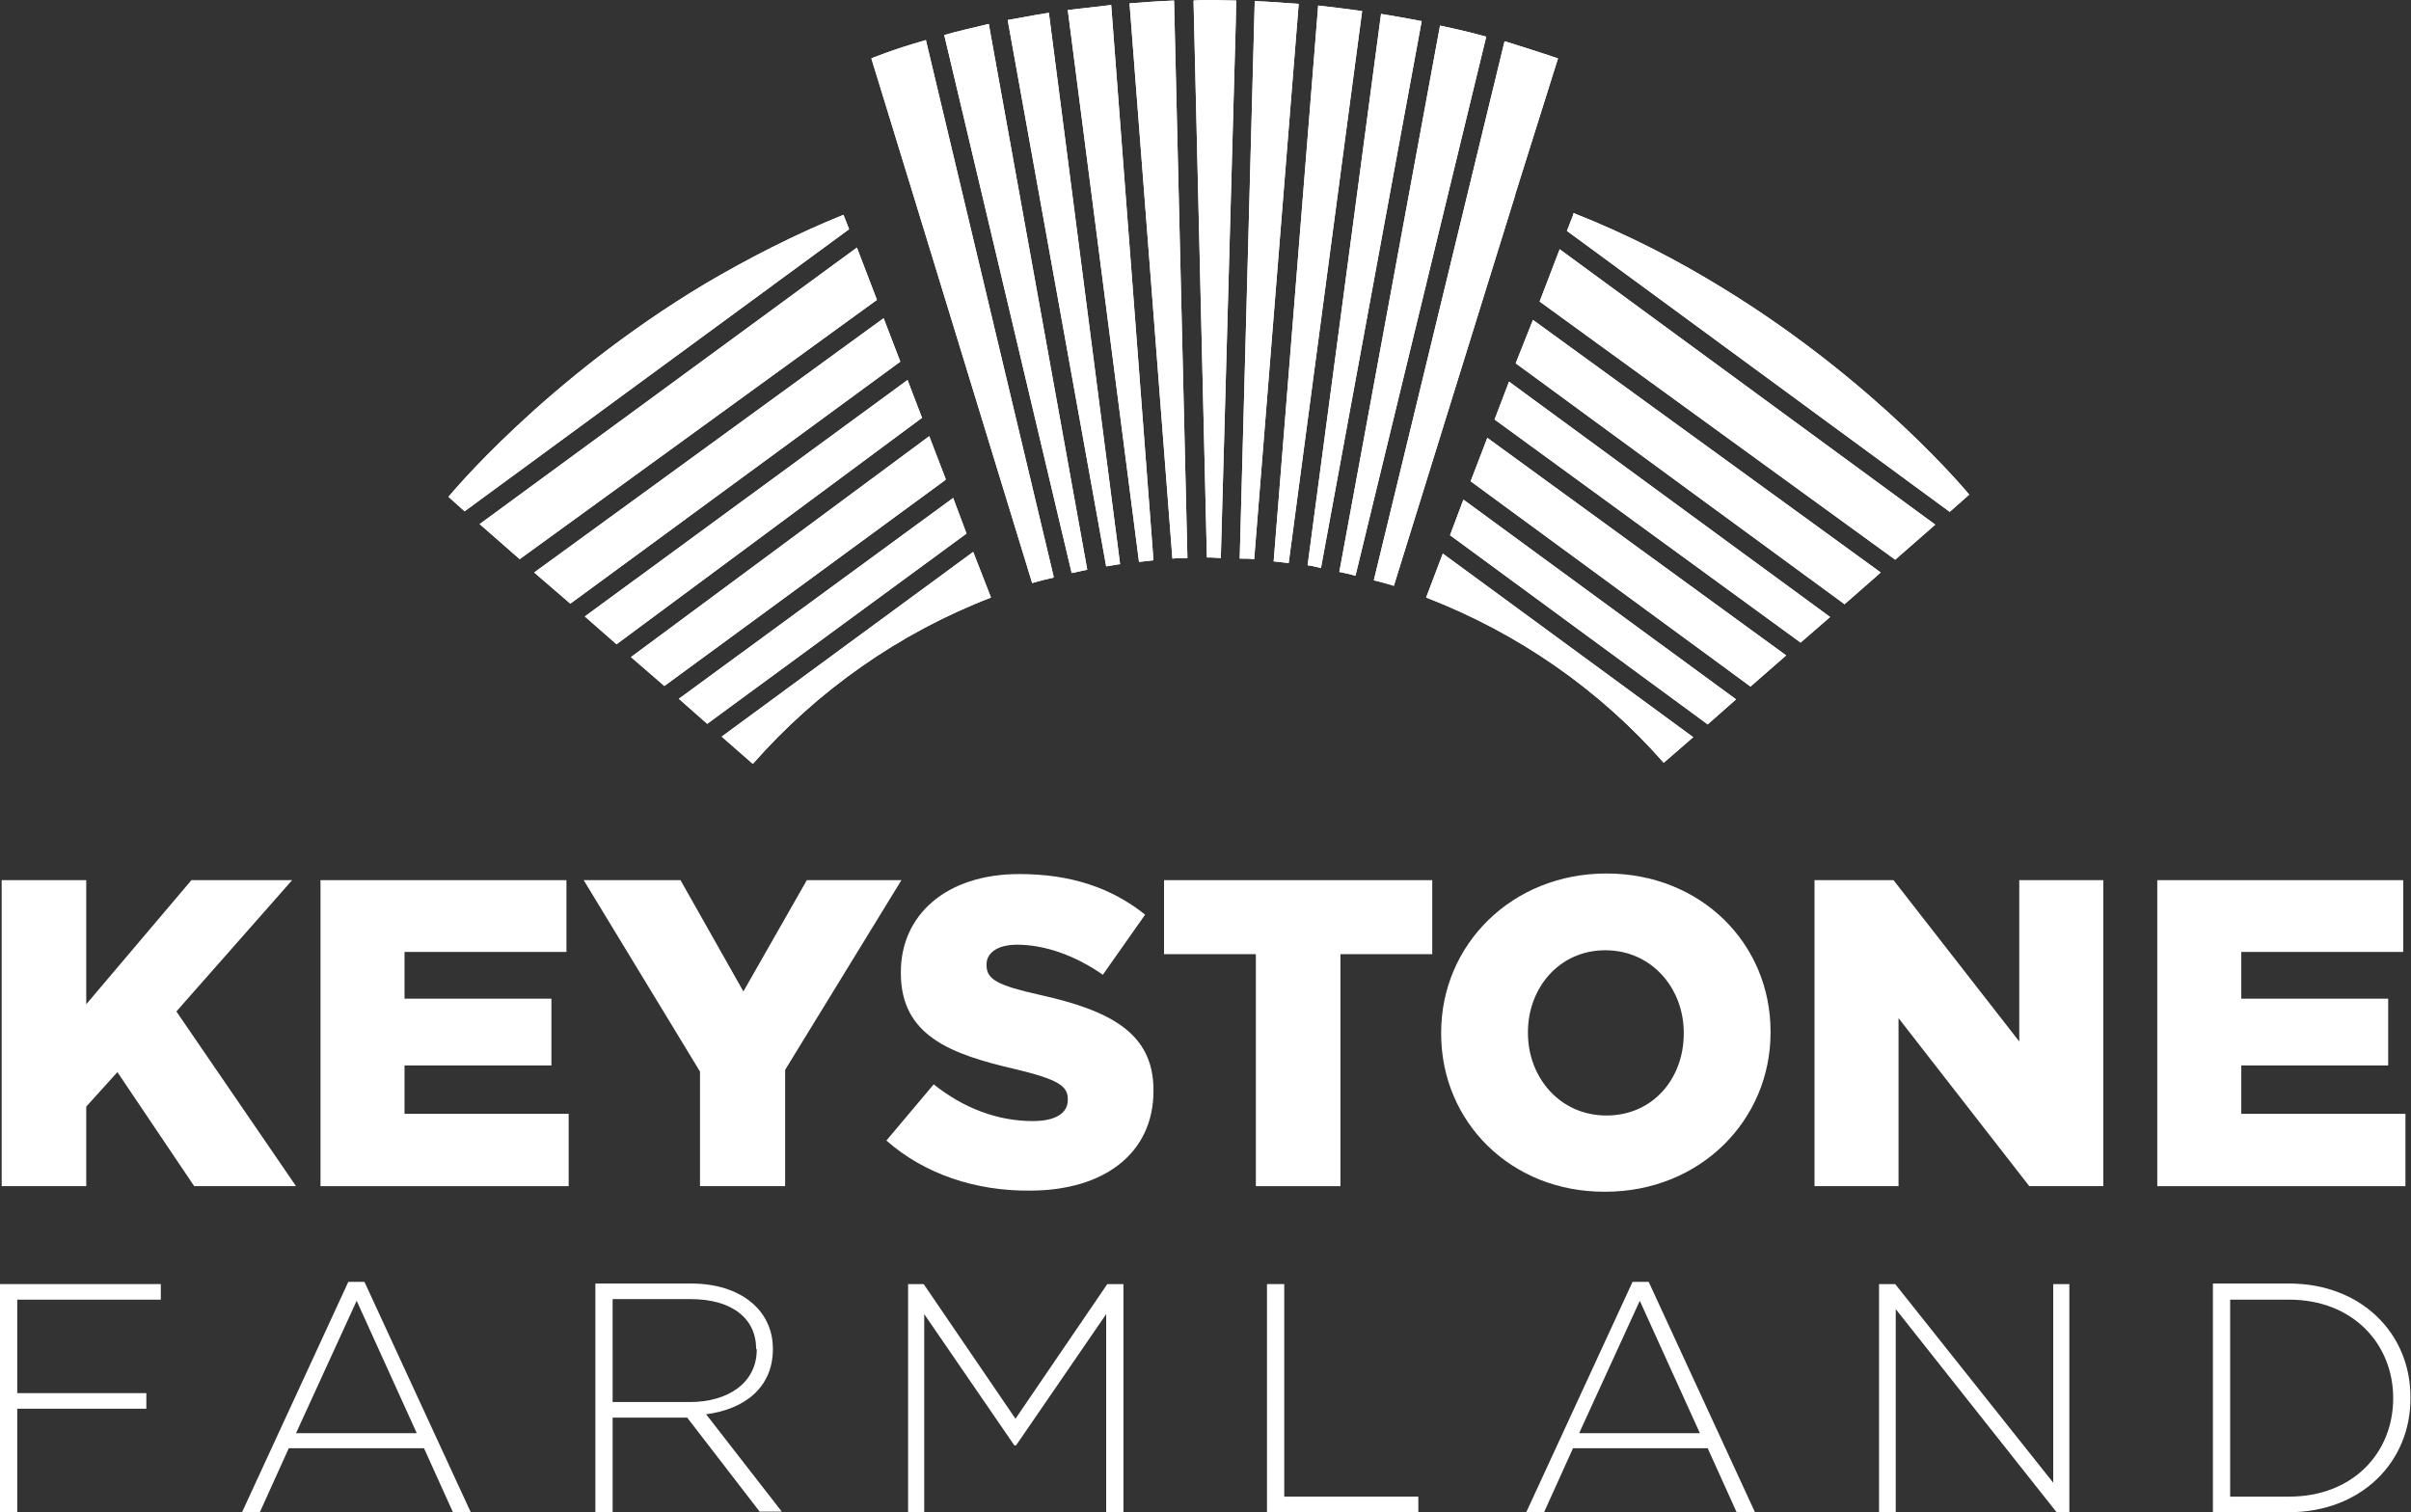 <?xml version="1.0" encoding="UTF-8"?>
<!-- Generator: Adobe Illustrator 24.0.2, SVG Export Plug-In . SVG Version: 6.00 Build 0)  -->
<svg xmlns="http://www.w3.org/2000/svg" xmlns:xlink="http://www.w3.org/1999/xlink" version="1.1" id="Layer_1" x="0px" y="0px" viewBox="0 0 433.3 271.8" style="enable-background:new 0 0 433.3 271.8;" xml:space="preserve">
<rect x="0" y="0" width="433.3" height="271.8" fill="#333333" stroke="none"/>
<style type="text/css">
	.st0{fill:#FFFFFF;}
	.st1{clip-path:url(#SVGID_2_);fill:#FFFFFF;}
	.st2{clip-path:url(#SVGID_4_);fill:#FFFFFF;}
	.st3{clip-path:url(#SVGID_6_);fill:#FFFFFF;}
	.st4{clip-path:url(#SVGID_8_);fill:#FFFFFF;}
	.st5{clip-path:url(#SVGID_10_);fill:#FFFFFF;}
	.st6{clip-path:url(#SVGID_12_);fill:#FFFFFF;}
	.st7{clip-path:url(#SVGID_14_);fill:#FFFFFF;}
	.st8{clip-path:url(#SVGID_16_);fill:#FFFFFF;}
	.st9{clip-path:url(#SVGID_18_);fill:#FFFFFF;}
	.st10{clip-path:url(#SVGID_20_);fill:#FFFFFF;}
	.st11{clip-path:url(#SVGID_22_);fill:#FFFFFF;}
	.st12{clip-path:url(#SVGID_24_);fill:#FFFFFF;}
	.st13{clip-path:url(#SVGID_26_);fill:#FFFFFF;}
	.st14{clip-path:url(#SVGID_28_);fill:#FFFFFF;}
	.st15{clip-path:url(#SVGID_30_);fill:#FFFFFF;}
	.st16{clip-path:url(#SVGID_32_);fill:#FFFFFF;}
	.st17{clip-path:url(#SVGID_34_);fill:#FFFFFF;}
	.st18{clip-path:url(#SVGID_36_);fill:#FFFFFF;}
	.st19{clip-path:url(#SVGID_38_);fill:#FFFFFF;}
	.st20{clip-path:url(#SVGID_40_);fill:#FFFFFF;}
	.st21{clip-path:url(#SVGID_42_);fill:#FFFFFF;}
	.st22{clip-path:url(#SVGID_44_);fill:#FFFFFF;}
	.st23{clip-path:url(#SVGID_46_);fill:#FFFFFF;}
	.st24{clip-path:url(#SVGID_48_);fill:#FFFFFF;}
	.st25{clip-path:url(#SVGID_50_);fill:#FFFFFF;}
</style>
<polygon class="st0" points="0.3,158.2 15.5,158.2 15.5,180.5 34.4,158.2 52.5,158.2 31.7,181.8 53.2,213.2 34.9,213.2 21.1,192.7   15.5,198.9 15.5,213.2 0.3,213.2 "></polygon>
<polygon class="st0" points="57.6,158.2 101.8,158.2 101.8,171.1 72.7,171.1 72.7,179.5 99.1,179.5 99.1,191.5 72.7,191.5   72.7,200.2 102.2,200.2 102.2,213.2 57.6,213.2 "></polygon>
<polygon class="st0" points="125.8,192.6 104.9,158.2 122.3,158.2 133.6,178.2 145,158.2 162,158.2 141.1,192.3 141.1,213.2   125.8,213.2 "></polygon>
<g>
	<path class="st0" d="M159.3,205l8.5-10.1c5.4,4.3,11.5,6.6,17.8,6.6c4.1,0,6.3-1.4,6.3-3.8v-0.2c0-2.3-1.8-3.5-9.3-5.3   c-11.7-2.7-20.7-6-20.7-17.3v-0.2c0-10.2,8.1-17.6,21.3-17.6c9.3,0,16.6,2.5,22.6,7.3l-7.6,10.8c-5-3.5-10.5-5.4-15.4-5.4   c-3.7,0-5.5,1.6-5.5,3.5v0.2c0,2.5,1.9,3.6,9.5,5.3c12.6,2.8,20.5,6.8,20.5,17.1v0.2c0,11.2-8.9,17.9-22.2,17.9   C175.3,214.1,166.1,211,159.3,205"></path>
	<polygon class="st0" points="225.7,171.5 209.2,171.5 209.2,158.2 257.4,158.2 257.4,171.5 240.9,171.5 240.9,213.2 225.7,213.2     "></polygon>
	<path class="st0" d="M259,185.8v-0.2c0-15.8,12.7-28.6,29.7-28.6s29.5,12.6,29.5,28.4v0.2c0,15.8-12.7,28.6-29.7,28.6   C271.5,214.3,259,201.6,259,185.8 M302.6,185.8v-0.2c0-7.9-5.7-14.8-14.1-14.8c-8.3,0-13.9,6.8-13.9,14.7v0.2   c0,7.9,5.7,14.8,14.1,14.8S302.6,193.8,302.6,185.8"></path>
	<polygon class="st0" points="326.1,158.2 340.3,158.2 362.9,187.2 362.9,158.2 378,158.2 378,213.2 364.7,213.2 341.2,183    341.2,213.2 326.1,213.2  "></polygon>
	<polygon class="st0" points="387.7,158.2 431.9,158.2 431.9,171.1 402.8,171.1 402.8,179.5 429.2,179.5 429.2,191.5 402.8,191.5    402.8,200.2 432.3,200.2 432.3,213.2 387.7,213.2  "></polygon>
	<polygon class="st0" points="3.1,233.6 3.1,250.4 26.3,250.4 26.3,253.2 3.1,253.2 3.1,271.8 0,271.8 0,230.8 28.9,230.8    28.9,233.6  "></polygon>
	<path class="st0" d="M81.4,271.8l-5.2-11.5H51.9l-5.2,11.5h-3.2l19.1-41.4h2.9l19.1,41.4H81.4z M64.1,233.8l-10.9,23.8h21.7   L64.1,233.8z"></path>
	<path class="st0" d="M136.6,271.8l-13.1-17h-13.4v17H107v-41.1h17.2c8.9,0,14.7,4.8,14.7,11.7v0.1c0,6.9-5.1,10.8-12,11.7   l13.6,17.5h-3.9V271.8z M135.9,242.5c0-5.5-4.3-9-11.8-9h-14V252H124c6.9,0,12-3.5,12-9.4v-0.1H135.9z"></path>
	<polygon class="st0" points="198.8,271.8 198.8,236.2 182.6,259.8 182.3,259.8 166.1,236.2 166.1,271.8 163.2,271.8 163.2,230.8    166,230.8 182.5,255 199,230.8 201.9,230.8 201.9,271.8  "></polygon>
	<polygon class="st0" points="227.7,271.8 227.7,230.8 230.8,230.8 230.8,269 254.9,269 254.9,271.8  "></polygon>
	<path class="st0" d="M312.1,271.8l-5.2-11.5h-24.2l-5.2,11.5h-3.2l19.1-41.4h2.9l19.1,41.4H312.1z M294.7,233.8l-10.9,23.8h21.7   L294.7,233.8z"></path>
	<polygon class="st0" points="369.6,271.8 340.7,235.3 340.7,271.8 337.7,271.8 337.7,230.8 340.6,230.8 369,266.5 369,230.8    371.9,230.8 371.9,271.8  "></polygon>
	<path class="st0" d="M411.4,271.8h-13.7v-41.1h13.7c12.9,0,21.8,8.9,21.8,20.4v0.1C433.3,262.8,424.3,271.8,411.4,271.8    M430.1,251.3c0-9.7-7.2-17.7-18.7-17.7h-10.6V269h10.6C422.8,269,430.1,261.2,430.1,251.3L430.1,251.3z"></path>
</g>
<g>
	<g>
		<g>
			<defs>
				<path id="SVGID_1_" d="M246.9,104.3c1.2,0.3,2.4,0.6,3.6,1l21.8-70.2V35l7.7-24.5c-3.2-1.1-6.5-2.1-9.6-3.1L246.9,104.3z"></path>
			</defs>
			<use xlink:href="#SVGID_1_" style="overflow:visible;fill:#FFFFFF;"></use>
			<clipPath id="SVGID_2_">
				<use xlink:href="#SVGID_1_" style="overflow:visible;"></use>
			</clipPath>
			<rect x="246.9" y="7.5" class="st1" width="33.1" height="97.9"></rect>
		</g>
	</g>
</g>
<g>
	<g>
		<g>
			<defs>
				<path id="SVGID_3_" d="M235,101.6c0.8,0.1,1.6,0.3,2.4,0.5l18.1-98.3c-2.5-0.5-4.9-0.9-7.3-1.3L235,101.6z"></path>
			</defs>
			<use xlink:href="#SVGID_3_" style="overflow:visible;fill:#FFFFFF;"></use>
			<clipPath id="SVGID_4_">
				<use xlink:href="#SVGID_3_" style="overflow:visible;"></use>
			</clipPath>
			<rect x="235" y="2.4" class="st2" width="20.5" height="99.7"></rect>
		</g>
	</g>
</g>
<g>
	<g>
		<g>
			<defs>
				<path id="SVGID_5_" d="M191.9,1.8l12.8,99.2c0.9-0.1,1.7-0.2,2.6-0.3l-7.6-99.8C197,1.2,194.4,1.5,191.9,1.8"></path>
			</defs>
			<use xlink:href="#SVGID_5_" style="overflow:visible;fill:#FFFFFF;"></use>
			<clipPath id="SVGID_6_">
				<use xlink:href="#SVGID_5_" style="overflow:visible;"></use>
			</clipPath>
			<rect x="191.9" y="0.9" class="st3" width="15.3" height="100.1"></rect>
		</g>
	</g>
</g>
<g>
	<g>
		<g>
			<defs>
				<path id="SVGID_7_" d="M203,0.6l7.7,99.8c0.9-0.1,1.8-0.1,2.7-0.1L211,0.1C208.3,0.2,205.6,0.4,203,0.6"></path>
			</defs>
			<use xlink:href="#SVGID_7_" style="overflow:visible;fill:#FFFFFF;"></use>
			<clipPath id="SVGID_8_">
				<use xlink:href="#SVGID_7_" style="overflow:visible;"></use>
			</clipPath>
			<rect x="203" y="0.1" class="st4" width="10.4" height="100.3"></rect>
		</g>
	</g>
</g>
<g>
	<g>
		<g>
			<defs>
				<path id="SVGID_9_" d="M181.1,3.6l17.7,98.2c0.8-0.1,1.6-0.3,2.5-0.4L188.5,2.3C185.9,2.7,183.4,3.2,181.1,3.6"></path>
			</defs>
			<use xlink:href="#SVGID_9_" style="overflow:visible;fill:#FFFFFF;"></use>
			<clipPath id="SVGID_10_">
				<use xlink:href="#SVGID_9_" style="overflow:visible;"></use>
			</clipPath>
			<rect x="181.1" y="2.3" class="st5" width="20.2" height="99.5"></rect>
		</g>
	</g>
</g>
<g>
	<g>
		<g>
			<defs>
				<path id="SVGID_11_" d="M217.6,0c-1.1,0-2.1,0-3.1,0.1l2.4,100.1c0.1,0,0.3,0,0.4,0c0.1,0,0.2,0,0.3,0c0.6,0,1.2,0.1,1.8,0.1      l2.8-100.2c-1.5,0-3-0.1-4.4-0.1C217.7,0,217.6,0,217.6,0"></path>
			</defs>
			<use xlink:href="#SVGID_11_" style="overflow:visible;fill:#FFFFFF;"></use>
			<clipPath id="SVGID_12_">
				<use xlink:href="#SVGID_11_" style="overflow:visible;"></use>
			</clipPath>
			<rect x="214.4" class="st6" width="7.7" height="100.3"></rect>
		</g>
	</g>
</g>
<g>
	<g>
		<g>
			<defs>
				<path id="SVGID_13_" d="M228.9,100.9c0.9,0.1,1.8,0.2,2.7,0.3L244.8,2c-2.7-0.4-5.3-0.7-7.9-1L228.9,100.9z"></path>
			</defs>
			<use xlink:href="#SVGID_13_" style="overflow:visible;fill:#FFFFFF;"></use>
			<clipPath id="SVGID_14_">
				<use xlink:href="#SVGID_13_" style="overflow:visible;"></use>
			</clipPath>
			<rect x="228.9" y="1" class="st7" width="15.9" height="100.2"></rect>
		</g>
	</g>
</g>
<g>
	<g>
		<g>
			<defs>
				<path id="SVGID_15_" d="M240.7,102.8c1,0.2,2,0.4,2.9,0.7l23.5-96.9c-2.8-0.8-5.5-1.4-8.3-2L240.7,102.8z"></path>
			</defs>
			<use xlink:href="#SVGID_15_" style="overflow:visible;fill:#FFFFFF;"></use>
			<clipPath id="SVGID_16_">
				<use xlink:href="#SVGID_15_" style="overflow:visible;"></use>
			</clipPath>
			<rect x="240.7" y="4.5" class="st8" width="26.4" height="98.9"></rect>
		</g>
	</g>
</g>
<g>
	<g>
		<g>
			<defs>
				<path id="SVGID_17_" d="M222.8,100.4c0.9,0,1.8,0,2.6,0.1l8-99.8c-2.7-0.2-5.3-0.4-7.9-0.5L222.8,100.4z"></path>
			</defs>
			<use xlink:href="#SVGID_17_" style="overflow:visible;fill:#FFFFFF;"></use>
			<clipPath id="SVGID_18_">
				<use xlink:href="#SVGID_17_" style="overflow:visible;"></use>
			</clipPath>
			<rect x="222.8" y="0.2" class="st9" width="10.6" height="100.3"></rect>
		</g>
	</g>
</g>
<g>
	<g>
		<g>
			<defs>
				<path id="SVGID_19_" d="M156.6,10.5l7.4,24.1l21.5,70.2c1.3-0.4,2.6-0.7,3.9-1l-23-96.6C160.1,9,156.6,10.5,156.6,10.5"></path>
			</defs>
			<use xlink:href="#SVGID_19_" style="overflow:visible;fill:#FFFFFF;"></use>
			<clipPath id="SVGID_20_">
				<use xlink:href="#SVGID_19_" style="overflow:visible;"></use>
			</clipPath>
			<rect x="156.6" y="7.2" class="st10" width="32.7" height="97.7"></rect>
		</g>
	</g>
</g>
<g>
	<g>
		<g>
			<defs>
				<path id="SVGID_21_" d="M169.7,6.3l22.9,96.7c0.9-0.2,1.9-0.4,2.8-0.6L177.7,4.3C174.8,5,172.1,5.6,169.7,6.3"></path>
			</defs>
			<use xlink:href="#SVGID_21_" style="overflow:visible;fill:#FFFFFF;"></use>
			<clipPath id="SVGID_22_">
				<use xlink:href="#SVGID_21_" style="overflow:visible;"></use>
			</clipPath>
			<rect x="169.7" y="4.3" class="st11" width="25.8" height="98.7"></rect>
		</g>
	</g>
</g>
<g>
	<g>
		<g>
			<defs>
				<path id="SVGID_23_" d="M126.9,50.9C97.8,68.3,80.6,89.3,80.6,89.3l2.9,2.6l69.1-50.7l-0.9-2.3l-0.1-0.3      C142.7,42.2,134.4,46.5,126.9,50.9"></path>
			</defs>
			<use xlink:href="#SVGID_23_" style="overflow:visible;fill:#FFFFFF;"></use>
			<clipPath id="SVGID_24_">
				<use xlink:href="#SVGID_23_" style="overflow:visible;"></use>
			</clipPath>
			<rect x="80.6" y="38.7" class="st12" width="72.1" height="53.2"></rect>
		</g>
	</g>
</g>
<g>
	<g>
		<g>
			<defs>
				<polygon id="SVGID_25_" points="86.2,94.2 93.4,100.5 157.6,53.9 154,44.5     "></polygon>
			</defs>
			<use xlink:href="#SVGID_25_" style="overflow:visible;fill:#FFFFFF;"></use>
			<clipPath id="SVGID_26_">
				<use xlink:href="#SVGID_25_" style="overflow:visible;"></use>
			</clipPath>
			<rect x="86.2" y="44.5" class="st13" width="71.4" height="56"></rect>
		</g>
	</g>
</g>
<g>
	<g>
		<g>
			<defs>
				<polygon id="SVGID_27_" points="105.1,110.8 110.8,115.8 165.7,75.1 163.1,68.3     "></polygon>
			</defs>
			<use xlink:href="#SVGID_27_" style="overflow:visible;fill:#FFFFFF;"></use>
			<clipPath id="SVGID_28_">
				<use xlink:href="#SVGID_27_" style="overflow:visible;"></use>
			</clipPath>
			<rect x="105.1" y="68.3" class="st14" width="60.6" height="47.5"></rect>
		</g>
	</g>
</g>
<g>
	<g>
		<g>
			<defs>
				<path id="SVGID_29_" d="M129.7,132.4l5.6,4.9c11.5-13.1,26.2-23.5,42.8-29.9l-3.2-8.2L129.7,132.4z"></path>
			</defs>
			<use xlink:href="#SVGID_29_" style="overflow:visible;fill:#FFFFFF;"></use>
			<clipPath id="SVGID_30_">
				<use xlink:href="#SVGID_29_" style="overflow:visible;"></use>
			</clipPath>
			<rect x="129.7" y="99.2" class="st15" width="48.4" height="38.1"></rect>
		</g>
	</g>
</g>
<g>
	<g>
		<g>
			<defs>
				<polygon id="SVGID_31_" points="96,102.9 102.5,108.5 161.8,65 158.8,57.2     "></polygon>
			</defs>
			<use xlink:href="#SVGID_31_" style="overflow:visible;fill:#FFFFFF;"></use>
			<clipPath id="SVGID_32_">
				<use xlink:href="#SVGID_31_" style="overflow:visible;"></use>
			</clipPath>
			<rect x="96" y="57.2" class="st16" width="65.8" height="51.3"></rect>
		</g>
	</g>
</g>
<g>
	<g>
		<g>
			<defs>
				<polygon id="SVGID_33_" points="113.4,118.1 119.4,123.3 170,86.2 167,78.4     "></polygon>
			</defs>
			<use xlink:href="#SVGID_33_" style="overflow:visible;fill:#FFFFFF;"></use>
			<clipPath id="SVGID_34_">
				<use xlink:href="#SVGID_33_" style="overflow:visible;"></use>
			</clipPath>
			<rect x="113.4" y="78.4" class="st17" width="56.5" height="44.9"></rect>
		</g>
	</g>
</g>
<g>
	<g>
		<g>
			<defs>
				<polygon id="SVGID_35_" points="122,125.6 127.1,130.1 173.7,95.9 171.3,89.5     "></polygon>
			</defs>
			<use xlink:href="#SVGID_35_" style="overflow:visible;fill:#FFFFFF;"></use>
			<clipPath id="SVGID_36_">
				<use xlink:href="#SVGID_35_" style="overflow:visible;"></use>
			</clipPath>
			<rect x="122" y="89.5" class="st18" width="51.7" height="40.6"></rect>
		</g>
	</g>
</g>
<g>
	<g>
		<g>
			<defs>
				<polygon id="SVGID_37_" points="272.4,65.3 331.5,108.6 338,102.9 275.5,57.5     "></polygon>
			</defs>
			<use xlink:href="#SVGID_37_" style="overflow:visible;fill:#FFFFFF;"></use>
			<clipPath id="SVGID_38_">
				<use xlink:href="#SVGID_37_" style="overflow:visible;"></use>
			</clipPath>
			<rect x="272.4" y="57.5" class="st19" width="65.5" height="51.1"></rect>
		</g>
	</g>
</g>
<g>
	<g>
		<g>
			<defs>
				<polygon id="SVGID_39_" points="264.3,86.5 314.6,123.4 321,117.8 267.3,78.7     "></polygon>
			</defs>
			<use xlink:href="#SVGID_39_" style="overflow:visible;fill:#FFFFFF;"></use>
			<clipPath id="SVGID_40_">
				<use xlink:href="#SVGID_39_" style="overflow:visible;"></use>
			</clipPath>
			<rect x="264.3" y="78.7" class="st20" width="56.7" height="44.7"></rect>
		</g>
	</g>
</g>
<g>
	<g>
		<g>
			<defs>
				<path id="SVGID_41_" d="M282.7,38.7l-1.1,2.8L350.4,92l3.5-3.1c0,0-16.4-20-44.1-37c-8.1-5-17.1-9.7-27-13.6L282.7,38.7z"></path>
			</defs>
			<use xlink:href="#SVGID_41_" style="overflow:visible;fill:#FFFFFF;"></use>
			<clipPath id="SVGID_42_">
				<use xlink:href="#SVGID_41_" style="overflow:visible;"></use>
			</clipPath>
			<rect x="281.6" y="38.3" class="st21" width="72.3" height="53.7"></rect>
		</g>
	</g>
</g>
<g>
	<g>
		<g>
			<defs>
				<polygon id="SVGID_43_" points="276.7,54.2 340.6,100.6 347.8,94.3 280.3,44.8     "></polygon>
			</defs>
			<use xlink:href="#SVGID_43_" style="overflow:visible;fill:#FFFFFF;"></use>
			<clipPath id="SVGID_44_">
				<use xlink:href="#SVGID_43_" style="overflow:visible;"></use>
			</clipPath>
			<rect x="276.7" y="44.8" class="st22" width="71.1" height="55.8"></rect>
		</g>
	</g>
</g>
<g>
	<g>
		<g>
			<defs>
				<polygon id="SVGID_45_" points="260.6,96.2 306.9,130.2 312,125.7 263,89.8     "></polygon>
			</defs>
			<use xlink:href="#SVGID_45_" style="overflow:visible;fill:#FFFFFF;"></use>
			<clipPath id="SVGID_46_">
				<use xlink:href="#SVGID_45_" style="overflow:visible;"></use>
			</clipPath>
			<rect x="260.6" y="89.8" class="st23" width="51.4" height="40.4"></rect>
		</g>
	</g>
</g>
<g>
	<g>
		<g>
			<defs>
				<path id="SVGID_47_" d="M256.3,107.4c16.6,6.4,31.2,16.6,42.7,29.7l5.3-4.6l-45-33L256.3,107.4z"></path>
			</defs>
			<use xlink:href="#SVGID_47_" style="overflow:visible;fill:#FFFFFF;"></use>
			<clipPath id="SVGID_48_">
				<use xlink:href="#SVGID_47_" style="overflow:visible;"></use>
			</clipPath>
			<rect x="256.3" y="99.5" class="st24" width="48" height="37.6"></rect>
		</g>
	</g>
</g>
<g>
	<g>
		<g>
			<defs>
				<polygon id="SVGID_49_" points="268.6,75.4 323.6,115.5 328.9,110.9 271.2,68.6     "></polygon>
			</defs>
			<use xlink:href="#SVGID_49_" style="overflow:visible;fill:#FFFFFF;"></use>
			<clipPath id="SVGID_50_">
				<use xlink:href="#SVGID_49_" style="overflow:visible;"></use>
			</clipPath>
			<rect x="268.6" y="68.6" class="st25" width="60.3" height="46.9"></rect>
		</g>
	</g>
</g>
</svg>
